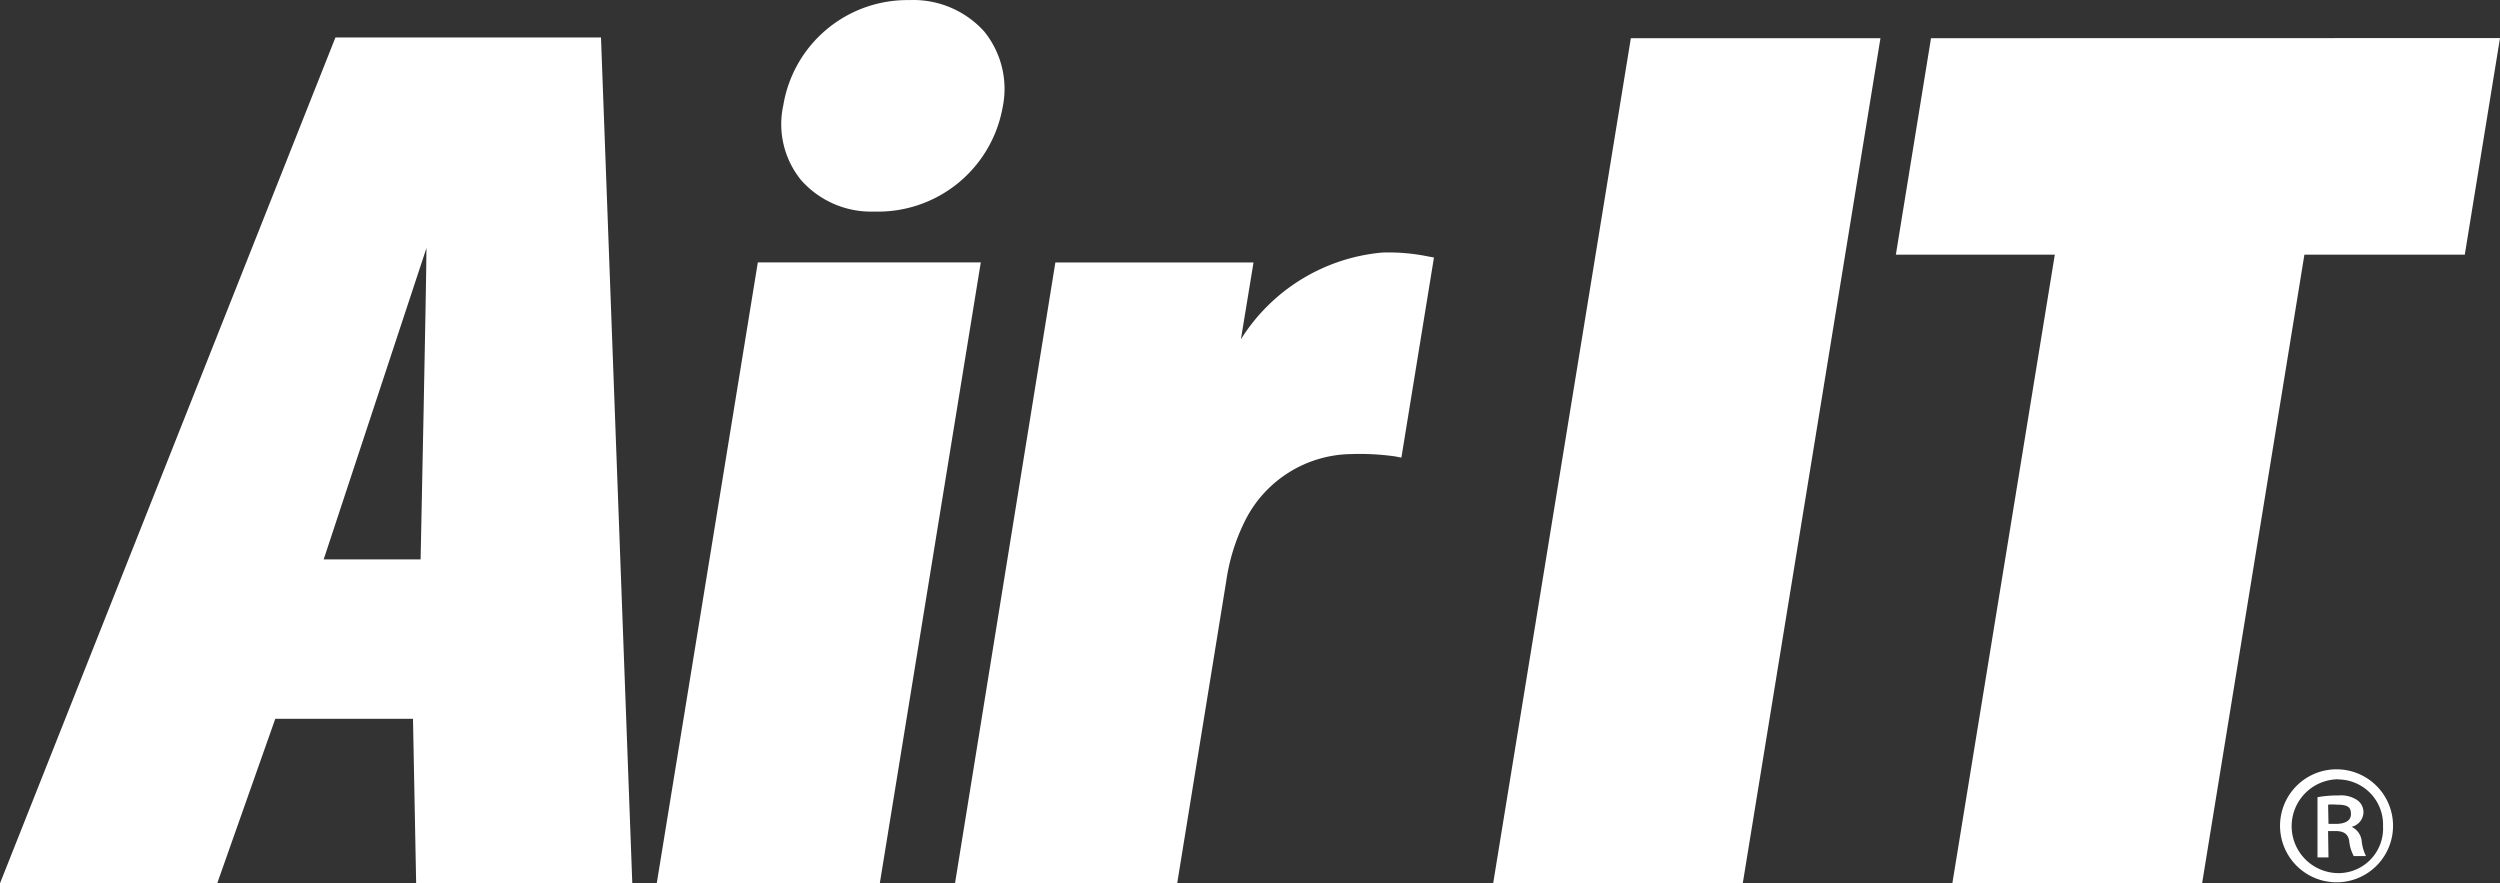 <svg id="Layer_1" data-name="Layer 1" xmlns="http://www.w3.org/2000/svg" width="79.207" height="27.99" viewBox="0 0 79.207 27.99">
  <rect x="0" y="0" width="79.207" height="27.99" fill="#333333" stroke="none"/>
  <g id="Symbols">
    <g id="Navigation">
      <g id="AirIT-Logo-Pos-Col-RGB">
        <path id="Shape" d="M74.093,24.375a1.79,1.79,0,1,1-1.307.5A1.79,1.79,0,0,1,74.093,24.375Zm0,.314a1.487,1.487,0,0,0,0,2.974,1.414,1.414,0,0,0,1.41-1.418v0c0-.021-.001-.043-.002-.064a1.431,1.431,0,0,0-1.375-1.485h0l-.039-.001Zm-.32,2.475h-.348v-1.907a3.636,3.636,0,0,1,.662-.055.932.932,0,0,1,.594.146.466.466,0,0,1,.2.393.483.483,0,0,1-.376.455.561.561,0,0,1,.32.449,1.416,1.416,0,0,0,.135.477h-.387a1.288,1.288,0,0,1-.146-.5c-.045-.2-.168-.292-.437-.292h-.23Zm0-1.061h.23c.258,0,.482-.079.482-.309s-.112-.3-.449-.3a1.389,1.389,0,0,0-.275,0Z" fill="#fff"/>
        <path id="Shape-2" d="M19.041,1.186H10.628L0,27.986H6.882l1.84-5.213h4.363l.1,5.213h6.848Zm-5.53,6.678c0,.988-.185,9.86-.185,9.86H10.255s3.026-9.157,3.256-9.864Z" fill="#fff"/>
        <path id="Shape-3" d="M20.807,27.989h7.067l3.2-19.675H24.01Z" fill="#fff"/>
        <path id="Shape-4" d="M31.177.991a3.028,3.028,0,0,0-2.378-.988,3.983,3.983,0,0,0-3.982,3.333,2.807,2.807,0,0,0,.561,2.367,2.96,2.96,0,0,0,2.328,1,4.011,4.011,0,0,0,4.06-3.3A2.886,2.886,0,0,0,31.177.991Z" fill="#fff"/>
        <path id="Shape-5" d="M51.67,1.21,47.307,27.99h7.908L59.578,1.21Z" fill="#fff"/>
        <path id="Shape-6" d="M61.18,1.21,60.066,8.069h5.036L61.855,27.99h7.913L73.01,8.069h5.081l1.116-6.863Z" fill="#fff"/>
        <path id="Shape-7" d="M45.243,8.124a6.285,6.285,0,0,0-1.441-.123,5.9,5.9,0,0,0-4.487,2.75l.4-2.436H33.437L30.257,27.99h7.039l1.554-9.574a6.255,6.255,0,0,1,.606-1.936,3.814,3.814,0,0,1,3.331-2.093,8.016,8.016,0,0,1,1.413.073l.2.039,1.032-6.341Z" fill="#fff"/>
      </g>
    </g>
  </g>
</svg>
